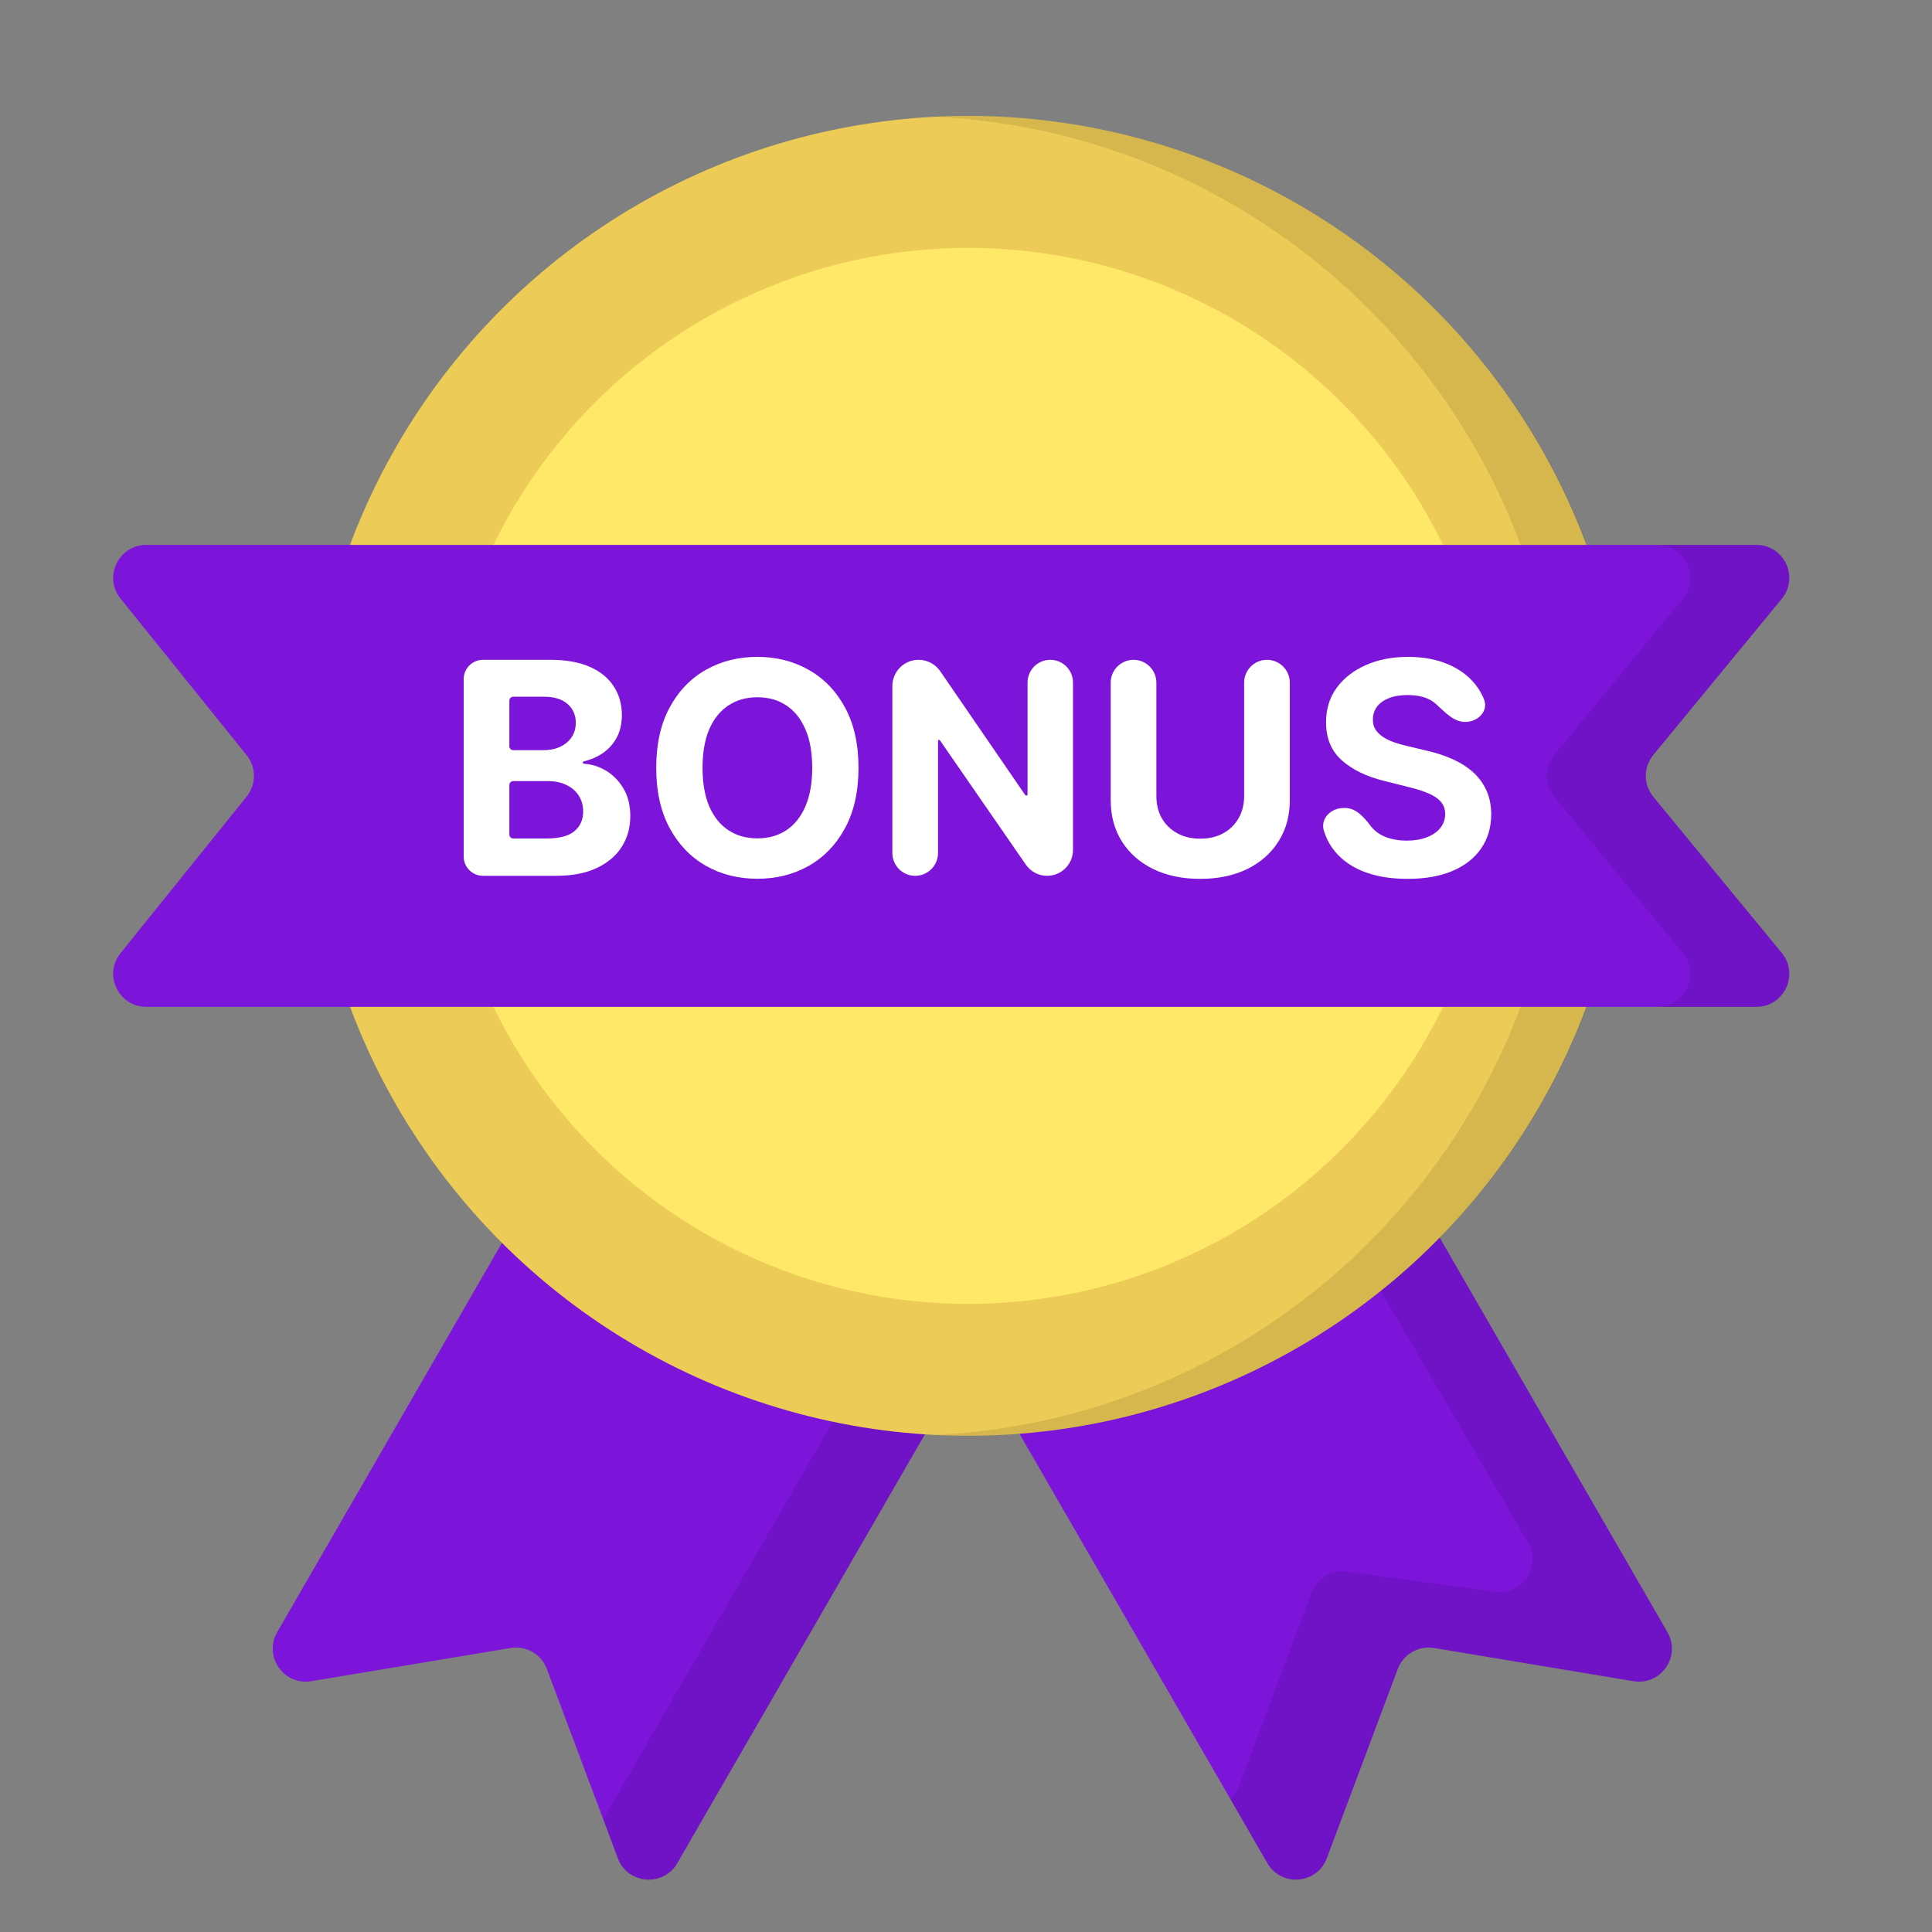 <svg width="50" height="50" viewBox="0 0 50 50" fill="none" xmlns="http://www.w3.org/2000/svg">
<rect x="0" y="0" width="50" height="50" fill="#808080" stroke="none"/>
<path d="M33.07 26.484C33.478 26.248 34.001 26.388 34.237 26.796L43.153 42.24C43.514 42.865 42.985 43.628 42.273 43.509L37.114 42.65C36.711 42.583 36.317 42.81 36.174 43.193L34.338 48.09C34.085 48.766 33.16 48.842 32.799 48.218L23.883 32.774C23.647 32.366 23.787 31.843 24.195 31.608L28.633 29.046L33.07 26.484Z" fill="#7C14DA"/>
<path fill-rule="evenodd" clip-rule="evenodd" d="M31.845 46.566L32.798 48.218C33.159 48.843 34.084 48.766 34.337 48.09L36.173 43.193C36.316 42.81 36.71 42.583 37.113 42.65L42.272 43.509C42.984 43.628 43.513 42.865 43.152 42.24L34.236 26.796C34 26.388 33.478 26.248 33.069 26.484L32.033 27.082L39.545 39.916C39.904 40.53 39.399 41.289 38.693 41.194L34.855 40.675C34.46 40.621 34.081 40.848 33.941 41.221L32.059 46.241C32.01 46.372 31.936 46.481 31.845 46.566Z" fill="black" fill-opacity="0.1"/>
<path d="M17.257 26.484C16.849 26.248 16.326 26.388 16.091 26.796L7.174 42.24C6.814 42.865 7.342 43.628 8.054 43.509L13.213 42.65C13.616 42.583 14.01 42.81 14.153 43.193L15.989 48.09C16.242 48.766 17.167 48.842 17.528 48.218L26.445 32.774C26.68 32.366 26.54 31.843 26.132 31.608L21.695 29.046L17.257 26.484Z" fill="#7C14DA"/>
<path fill-rule="evenodd" clip-rule="evenodd" d="M15.612 47.086L23.875 32.774C24.111 32.366 23.971 31.844 23.563 31.608L19.125 29.046L15.876 27.17L16.091 26.798C16.327 26.39 16.849 26.25 17.258 26.486L21.695 29.048L26.132 31.61C26.541 31.845 26.681 32.368 26.445 32.776L17.529 48.219C17.168 48.844 16.242 48.768 15.989 48.092L15.612 47.086Z" fill="black" fill-opacity="0.1"/>
<circle cx="25.058" cy="20.079" r="17.079" fill="#ECCB56"/>
<path fill-rule="evenodd" clip-rule="evenodd" d="M24.174 37.138C33.224 36.708 40.429 29.234 40.429 20.078C40.429 10.944 33.259 3.485 24.241 3.022C24.514 3.009 24.789 3.002 25.066 3.002C34.498 3.002 42.145 10.649 42.145 20.081C42.145 29.514 34.498 37.161 25.066 37.161C24.767 37.161 24.469 37.153 24.174 37.138Z" fill="black" fill-opacity="0.1"/>
<circle cx="25.058" cy="20.08" r="13.664" fill="#FFE868"/>
<path d="M3.119 15.491C2.669 14.932 3.067 14.102 3.784 14.102H45.452C46.173 14.102 46.57 14.941 46.111 15.498L42.788 19.537C42.528 19.852 42.528 20.307 42.788 20.622L46.111 24.661C46.57 25.218 46.173 26.057 45.452 26.057H3.784C3.067 26.057 2.669 25.226 3.119 24.668L6.383 20.615C6.635 20.302 6.635 19.856 6.383 19.544L3.119 15.491Z" fill="#7C14DA"/>
<path fill-rule="evenodd" clip-rule="evenodd" d="M42.89 26.057H45.452C46.174 26.057 46.57 25.218 46.111 24.661L42.788 20.622C42.528 20.307 42.528 19.852 42.788 19.537L46.111 15.498C46.57 14.941 46.174 14.102 45.452 14.102H42.89C43.612 14.102 44.008 14.941 43.55 15.498L40.226 19.537C39.966 19.852 39.966 20.307 40.226 20.622L43.55 24.661C44.008 25.218 43.612 26.057 42.89 26.057Z" fill="black" fill-opacity="0.1"/>
<path d="M37.918 18.684C37.615 18.684 37.383 18.417 37.158 18.215C37.14 18.2 37.122 18.185 37.103 18.171C36.938 18.049 36.713 17.988 36.429 17.988C36.236 17.988 36.073 18.015 35.941 18.07C35.808 18.123 35.706 18.196 35.635 18.291C35.566 18.386 35.531 18.493 35.531 18.613C35.527 18.713 35.548 18.8 35.594 18.875C35.641 18.95 35.706 19.014 35.788 19.069C35.87 19.122 35.964 19.168 36.072 19.208C36.179 19.246 36.294 19.279 36.415 19.306L36.918 19.426C37.161 19.481 37.385 19.554 37.589 19.645C37.793 19.736 37.969 19.848 38.118 19.98C38.268 20.113 38.383 20.27 38.465 20.45C38.549 20.63 38.592 20.837 38.593 21.069C38.592 21.412 38.504 21.708 38.331 21.959C38.16 22.209 37.913 22.402 37.589 22.541C37.267 22.677 36.878 22.745 36.424 22.745C35.972 22.745 35.579 22.676 35.245 22.538C34.911 22.399 34.651 22.195 34.464 21.924C34.377 21.797 34.31 21.655 34.262 21.5C34.165 21.187 34.442 20.911 34.77 20.911H34.812C35.095 20.911 35.306 21.154 35.477 21.381V21.381C35.573 21.504 35.701 21.598 35.861 21.662C36.023 21.724 36.206 21.755 36.41 21.755C36.61 21.755 36.784 21.725 36.931 21.667C37.08 21.609 37.196 21.528 37.278 21.424C37.36 21.32 37.401 21.201 37.401 21.067C37.401 20.941 37.363 20.836 37.289 20.75C37.216 20.665 37.109 20.592 36.967 20.532C36.827 20.472 36.655 20.417 36.451 20.368L35.842 20.215C35.371 20.101 34.999 19.921 34.726 19.677C34.453 19.434 34.317 19.105 34.319 18.692C34.317 18.354 34.407 18.058 34.59 17.805C34.773 17.552 35.025 17.355 35.346 17.213C35.666 17.071 36.03 17 36.437 17C36.852 17 37.214 17.071 37.523 17.213C37.835 17.355 38.077 17.552 38.249 17.805C38.313 17.898 38.365 17.995 38.406 18.099C38.527 18.405 38.247 18.684 37.918 18.684V18.684Z" fill="white"/>
<path d="M32.198 17.667C32.198 17.341 32.462 17.076 32.789 17.076V17.076C33.115 17.076 33.38 17.341 33.38 17.667V20.706C33.38 21.114 33.282 21.47 33.087 21.776C32.895 22.082 32.624 22.32 32.277 22.491C31.929 22.66 31.524 22.745 31.062 22.745C30.598 22.745 30.193 22.66 29.845 22.491C29.497 22.32 29.227 22.082 29.034 21.776C28.842 21.47 28.745 21.114 28.745 20.706V17.667C28.745 17.341 29.01 17.076 29.336 17.076V17.076C29.662 17.076 29.927 17.341 29.927 17.667V20.605C29.927 20.818 29.973 21.007 30.066 21.173C30.161 21.338 30.294 21.469 30.465 21.563C30.636 21.658 30.835 21.705 31.062 21.705C31.292 21.705 31.491 21.658 31.66 21.563C31.831 21.469 31.963 21.338 32.056 21.173C32.15 21.007 32.198 20.818 32.198 20.605V17.667Z" fill="white"/>
<path d="M27.181 17.076C27.506 17.076 27.769 17.34 27.769 17.664V21.996C27.769 22.366 27.469 22.666 27.099 22.666V22.666C26.88 22.666 26.674 22.558 26.549 22.377L24.325 19.159C24.32 19.152 24.311 19.148 24.302 19.148V19.148C24.288 19.148 24.276 19.16 24.276 19.175V22.075C24.276 22.401 24.011 22.666 23.685 22.666V22.666C23.358 22.666 23.094 22.401 23.094 22.075V17.756C23.094 17.38 23.398 17.076 23.773 17.076V17.076C23.997 17.076 24.207 17.186 24.333 17.371L26.534 20.578C26.54 20.586 26.55 20.591 26.561 20.591V20.591C26.578 20.591 26.593 20.577 26.593 20.559V17.664C26.593 17.34 26.856 17.076 27.181 17.076V17.076Z" fill="white"/>
<path d="M22.218 19.871C22.218 20.481 22.103 20.999 21.872 21.427C21.642 21.855 21.329 22.181 20.933 22.407C20.538 22.631 20.094 22.742 19.601 22.742C19.104 22.742 18.658 22.63 18.263 22.404C17.869 22.178 17.557 21.852 17.327 21.424C17.098 20.997 16.983 20.479 16.983 19.871C16.983 19.262 17.098 18.743 17.327 18.316C17.557 17.888 17.869 17.562 18.263 17.338C18.658 17.113 19.104 17 19.601 17C20.094 17 20.538 17.113 20.933 17.338C21.329 17.562 21.642 17.888 21.872 18.316C22.103 18.743 22.218 19.262 22.218 19.871ZM21.02 19.871C21.02 19.476 20.961 19.143 20.843 18.872C20.726 18.601 20.561 18.396 20.349 18.256C20.136 18.115 19.887 18.045 19.601 18.045C19.315 18.045 19.066 18.115 18.853 18.256C18.64 18.396 18.474 18.601 18.356 18.872C18.24 19.143 18.182 19.476 18.182 19.871C18.182 20.266 18.24 20.599 18.356 20.87C18.474 21.141 18.64 21.347 18.853 21.487C19.066 21.627 19.315 21.697 19.601 21.697C19.887 21.697 20.136 21.627 20.349 21.487C20.561 21.347 20.726 21.141 20.843 20.87C20.961 20.599 21.02 20.266 21.02 19.871Z" fill="white"/>
<path d="M12.5 22.666C12.224 22.666 12 22.442 12 22.166V17.576C12 17.3 12.224 17.076 12.5 17.076H14.238C14.649 17.076 14.992 17.137 15.267 17.259C15.542 17.381 15.748 17.55 15.886 17.767C16.025 17.981 16.094 18.229 16.094 18.509C16.094 18.727 16.05 18.919 15.963 19.085C15.876 19.249 15.755 19.383 15.603 19.489C15.458 19.588 15.293 19.66 15.108 19.704C15.094 19.708 15.084 19.72 15.084 19.735V19.735C15.084 19.751 15.097 19.765 15.114 19.766C15.316 19.779 15.505 19.839 15.682 19.945C15.869 20.056 16.021 20.211 16.138 20.411C16.254 20.61 16.312 20.846 16.312 21.121C16.312 21.418 16.239 21.682 16.091 21.915C15.946 22.146 15.73 22.329 15.444 22.464C15.159 22.599 14.807 22.666 14.388 22.666H12.5ZM13.182 21.6C13.182 21.655 13.227 21.7 13.282 21.7H14.145C14.475 21.7 14.715 21.637 14.866 21.511C15.017 21.384 15.092 21.215 15.092 21.004C15.092 20.849 15.055 20.712 14.98 20.594C14.906 20.476 14.799 20.383 14.661 20.316C14.525 20.249 14.362 20.215 14.172 20.215H13.282C13.227 20.215 13.182 20.26 13.182 20.315V21.6ZM13.182 19.315C13.182 19.37 13.227 19.415 13.282 19.415H14.058C14.22 19.415 14.364 19.387 14.489 19.331C14.617 19.272 14.717 19.191 14.789 19.085C14.864 18.979 14.901 18.853 14.901 18.706C14.901 18.504 14.829 18.341 14.686 18.217C14.544 18.093 14.342 18.031 14.08 18.031H13.282C13.227 18.031 13.182 18.076 13.182 18.131V19.315Z" fill="white"/>
</svg>
